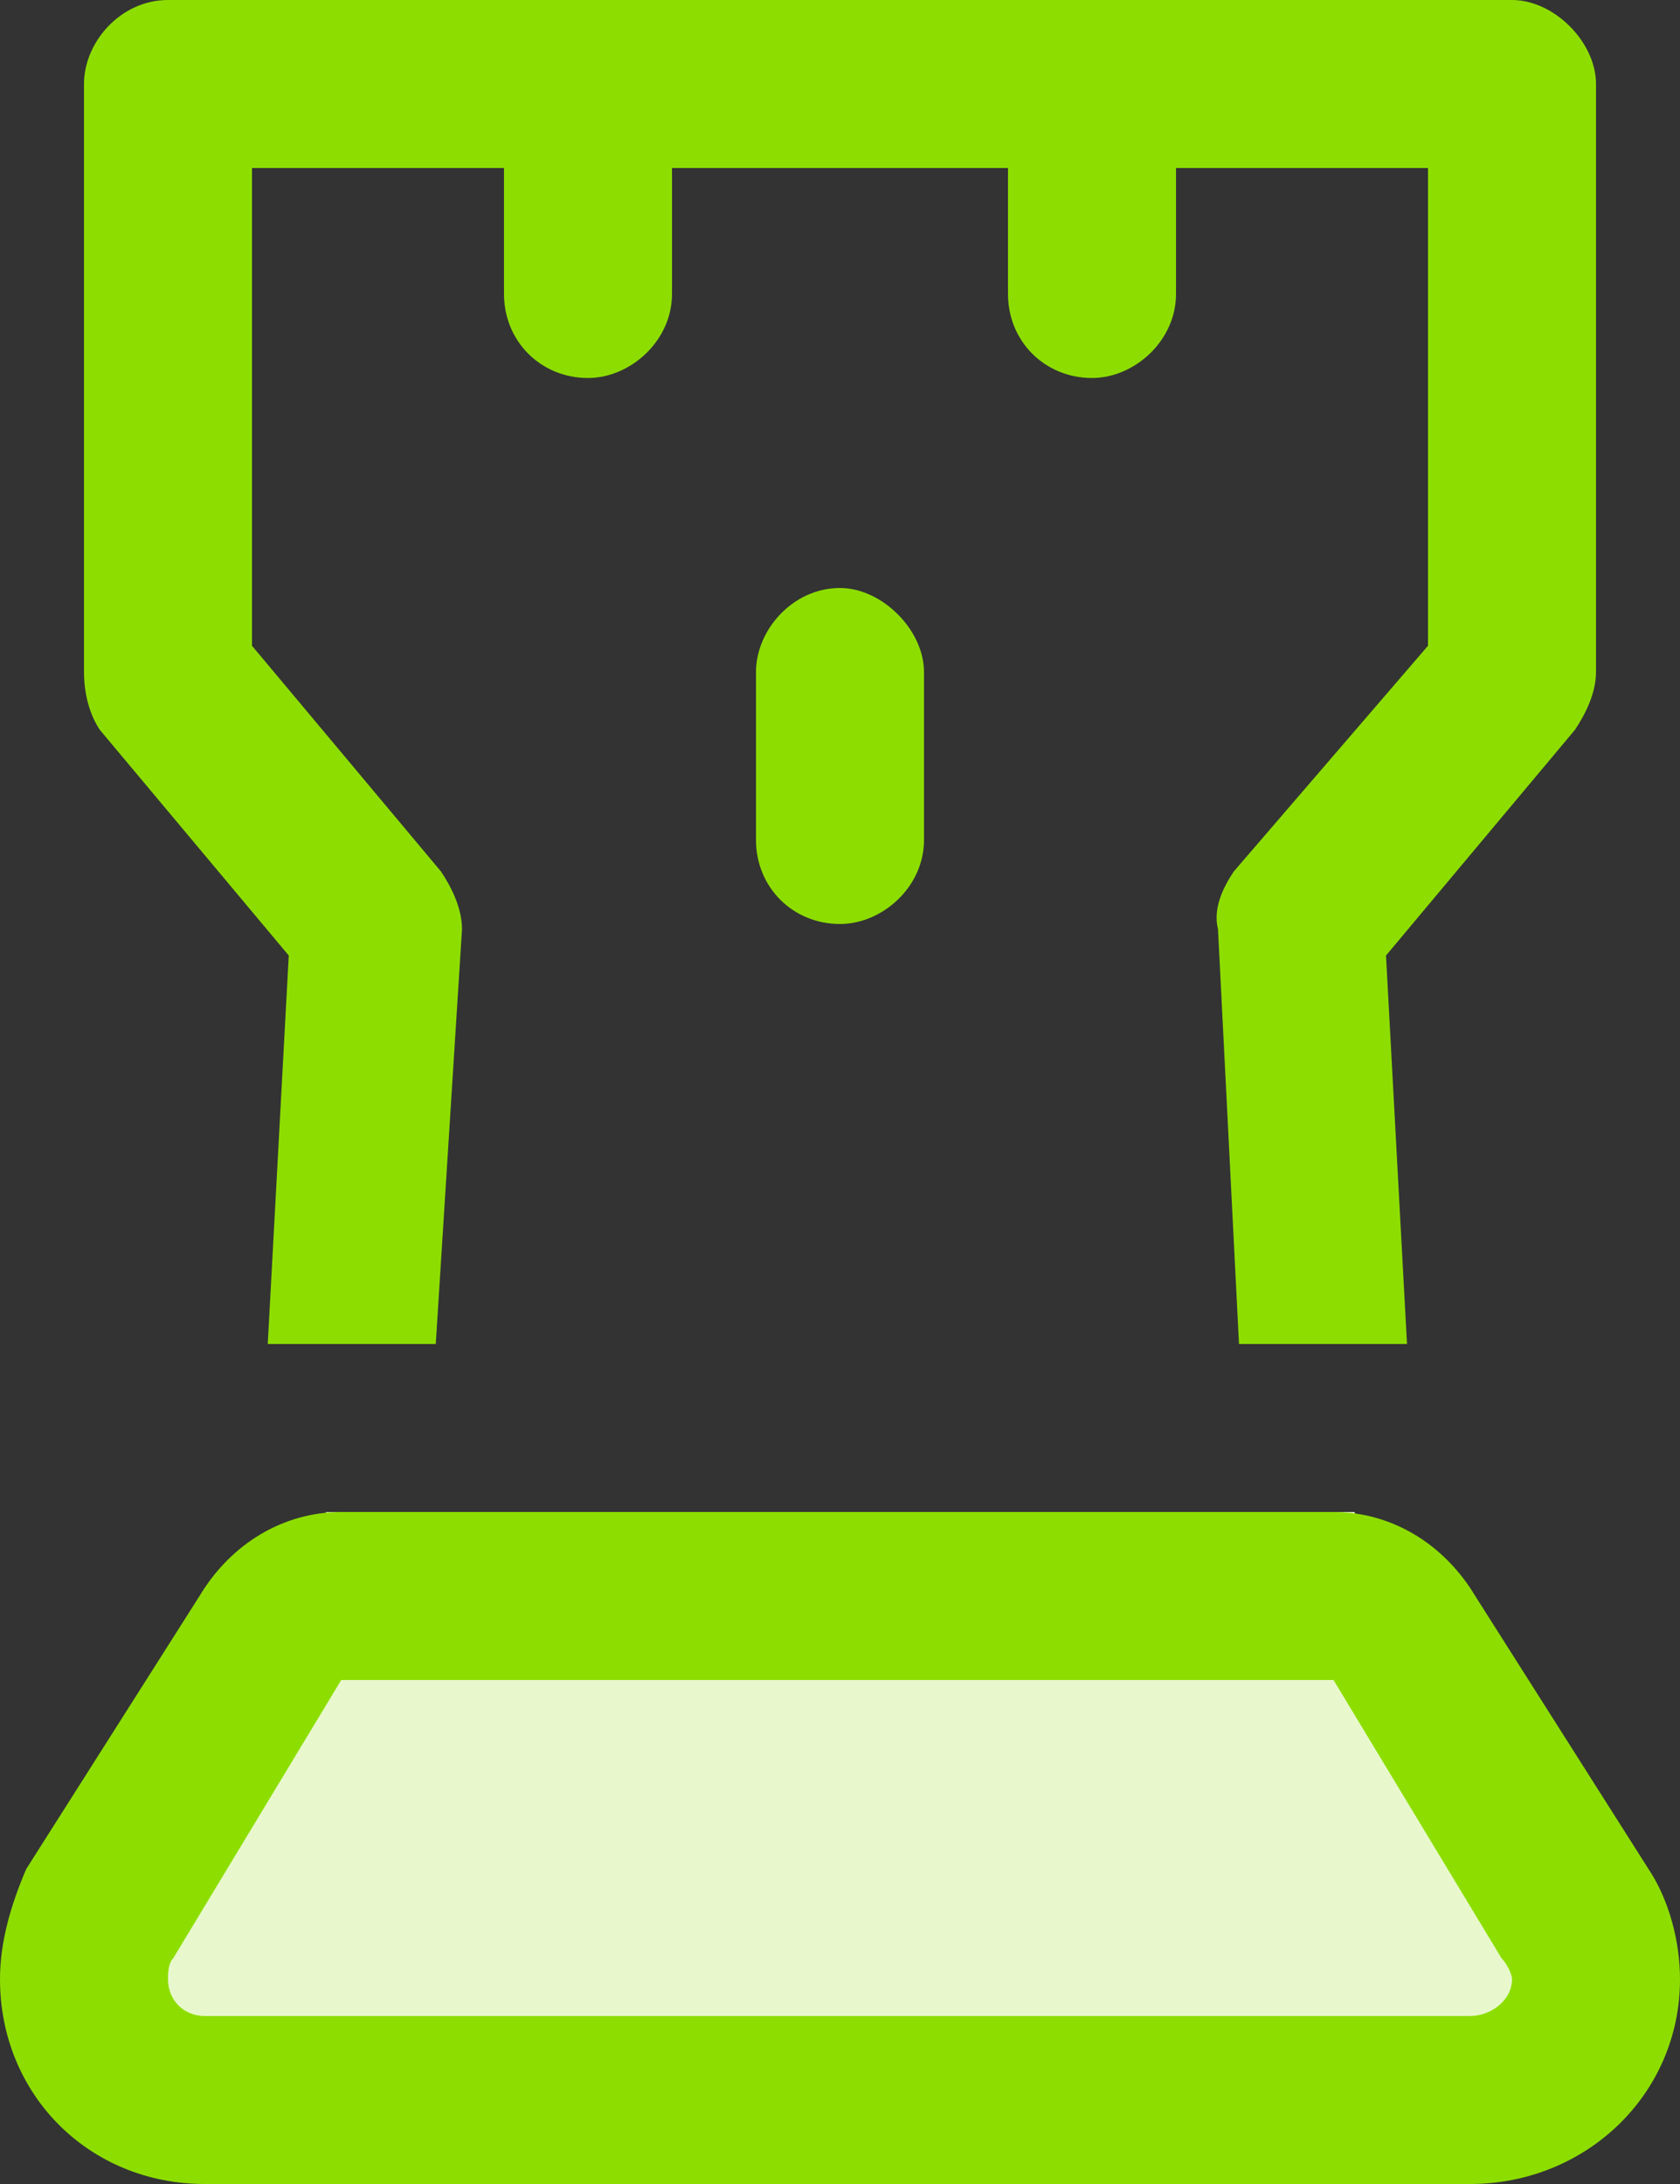 <?xml version="1.0" encoding="UTF-8"?>
<svg xmlns="http://www.w3.org/2000/svg" width="50" height="65" viewBox="0 0 50 65" fill="none">
  <rect x="0" y="0" width="50" height="65" fill="#333333" stroke="none"/>
  <path d="M2 59.5L10 45.5H40L47 59.5L44 63.5H7.5L2 59.5Z" fill="#E8F8CC" stroke="#E8F8CC"></path>
  <path d="M2.5 2.5C2.5 1.25 3.594 0 5 0H45C46.25 0 47.5 1.25 47.5 2.5V20C47.5 20.625 47.188 21.25 46.875 21.719L41.25 28.438L41.875 40H36.875L36.25 27.656C36.094 27.031 36.406 26.406 36.719 25.938L42.5 19.219V5H35V8.75C35 10.156 33.75 11.25 32.5 11.25C31.094 11.25 30 10.156 30 8.75V5H20V8.75C20 10.156 18.75 11.25 17.5 11.25C16.094 11.25 15 10.156 15 8.75V5H7.5V19.219L13.125 25.938C13.438 26.406 13.75 27.031 13.75 27.656L12.969 40H7.969L8.594 28.438L2.969 21.719C2.656 21.25 2.5 20.625 2.5 20V2.5ZM25 17.5C26.25 17.5 27.5 18.75 27.5 20V25C27.5 26.406 26.25 27.5 25 27.5C23.594 27.5 22.5 26.406 22.5 25V20C22.5 18.75 23.594 17.5 25 17.5ZM5.156 58.281C5 58.438 5 58.75 5 58.906C5 59.531 5.469 60 6.094 60H43.75C44.375 60 45 59.531 45 58.906C45 58.75 44.844 58.438 44.688 58.281L39.688 50H10.156L5.156 58.281ZM39.688 45C41.406 45 42.969 45.938 43.906 47.5L49.062 55.625C49.688 56.562 50 57.812 50 58.906C50 62.344 47.188 65 43.75 65H6.094C2.656 65 0 62.344 0 58.906C0 57.812 0.312 56.719 0.781 55.625L5.938 47.5C6.875 45.938 8.438 45 10.156 45H39.688Z" fill="#8DDE00"></path>
</svg>
